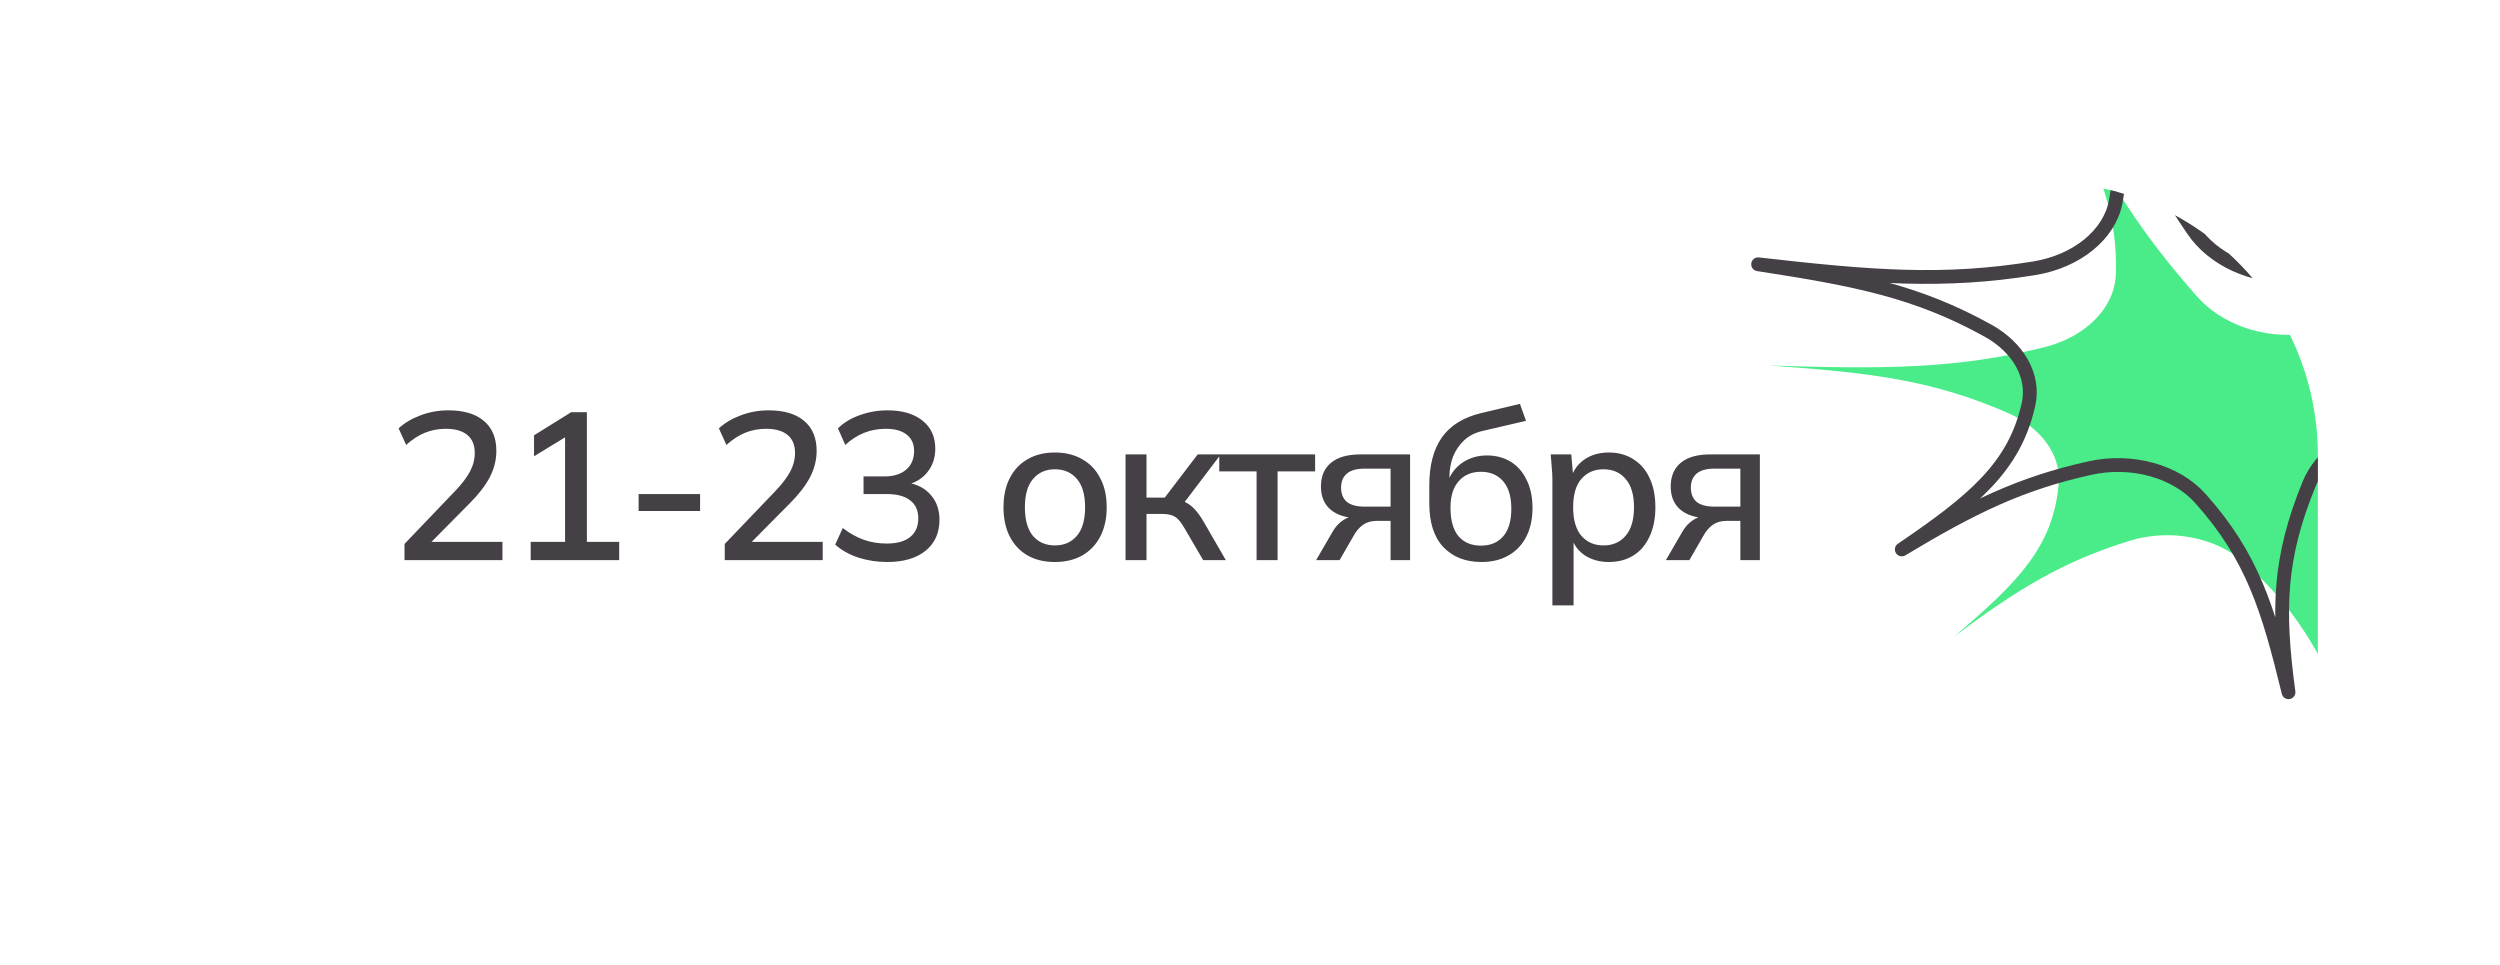 <?xml version="1.0" encoding="UTF-8"?> <svg xmlns="http://www.w3.org/2000/svg" width="549" height="212" viewBox="0 0 549 212" fill="none"> <g filter="url(#filter0_d_301_20)"> <g clip-path="url(#clip0_301_20)"> <path d="M40 98C40 64.863 66.863 38 100 38H449C482.137 38 509 64.863 509 98V170H100C66.863 170 40 143.137 40 110V98Z" fill="white"></path> <path d="M88.823 121V117.453L99.971 105.799C101.414 104.294 102.489 102.881 103.195 101.561C103.902 100.24 104.255 98.874 104.255 97.461C104.255 95.711 103.702 94.39 102.597 93.499C101.522 92.609 99.956 92.164 97.898 92.164C96.27 92.164 94.735 92.455 93.292 93.039C91.879 93.622 90.512 94.513 89.192 95.711L87.534 92.072C88.823 90.874 90.42 89.922 92.324 89.216C94.259 88.478 96.301 88.11 98.451 88.11C101.829 88.11 104.424 88.878 106.236 90.413C108.078 91.949 109 94.144 109 97C109 99.027 108.508 100.977 107.526 102.851C106.543 104.693 105.069 106.597 103.103 108.563L93.476 118.282V116.992H110.335V121H88.823ZM116.536 121V116.992H124.091V92.578H126.486L117.273 98.198V93.592L125.427 88.525H128.881V116.992H135.975V121H116.536ZM140.241 110.221V106.49H153.738V110.221H140.241ZM159.156 121V117.453L170.304 105.799C171.747 104.294 172.822 102.881 173.528 101.561C174.235 100.24 174.588 98.874 174.588 97.461C174.588 95.711 174.035 94.39 172.93 93.499C171.855 92.609 170.289 92.164 168.231 92.164C166.603 92.164 165.068 92.455 163.625 93.039C162.212 93.622 160.845 94.513 159.525 95.711L157.867 92.072C159.156 90.874 160.753 89.922 162.657 89.216C164.592 88.478 166.634 88.11 168.784 88.11C172.162 88.11 174.757 88.878 176.569 90.413C178.411 91.949 179.333 94.144 179.333 97C179.333 99.027 178.841 100.977 177.859 102.851C176.876 104.693 175.402 106.597 173.436 108.563L163.809 118.282V116.992H180.668V121H159.156ZM194.838 121.415C192.627 121.415 190.508 121.092 188.481 120.447C186.455 119.772 184.766 118.82 183.414 117.591L185.073 113.952C186.577 115.119 188.113 115.979 189.679 116.532C191.245 117.085 192.919 117.361 194.7 117.361C196.973 117.361 198.692 116.885 199.859 115.933C201.057 114.981 201.656 113.614 201.656 111.833C201.656 110.083 201.057 108.762 199.859 107.872C198.692 106.95 196.957 106.49 194.654 106.49H189.633V102.62H194.286C196.251 102.62 197.817 102.129 198.984 101.146C200.151 100.133 200.735 98.766 200.735 97.046C200.735 95.48 200.197 94.283 199.122 93.453C198.047 92.594 196.512 92.164 194.516 92.164C191.138 92.164 188.174 93.346 185.625 95.711L184.013 92.072C185.272 90.812 186.869 89.845 188.804 89.169C190.739 88.463 192.765 88.11 194.884 88.11C198.14 88.11 200.704 88.862 202.577 90.367C204.45 91.841 205.387 93.899 205.387 96.54C205.387 98.536 204.819 100.24 203.683 101.653C202.577 103.066 201.057 104.002 199.122 104.463V103.956C201.426 104.325 203.191 105.246 204.42 106.72C205.679 108.163 206.308 109.975 206.308 112.156C206.308 115.042 205.28 117.315 203.222 118.973C201.195 120.601 198.401 121.415 194.838 121.415ZM231.654 121.415C229.35 121.415 227.354 120.939 225.665 119.987C223.976 119.004 222.671 117.622 221.75 115.841C220.828 114.029 220.368 111.879 220.368 109.392C220.368 106.904 220.828 104.77 221.75 102.989C222.671 101.177 223.976 99.795 225.665 98.843C227.354 97.86 229.35 97.369 231.654 97.369C233.957 97.369 235.953 97.86 237.642 98.843C239.362 99.795 240.682 101.177 241.604 102.989C242.556 104.77 243.032 106.904 243.032 109.392C243.032 111.879 242.556 114.029 241.604 115.841C240.682 117.622 239.362 119.004 237.642 119.987C235.953 120.939 233.957 121.415 231.654 121.415ZM231.654 117.775C233.68 117.775 235.293 117.069 236.49 115.657C237.688 114.244 238.287 112.156 238.287 109.392C238.287 106.628 237.688 104.555 236.49 103.173C235.293 101.76 233.68 101.054 231.654 101.054C229.657 101.054 228.061 101.76 226.863 103.173C225.665 104.555 225.066 106.628 225.066 109.392C225.066 112.156 225.65 114.244 226.817 115.657C228.014 117.069 229.627 117.775 231.654 117.775ZM247.168 121V97.784H251.774V107.273H255.782L263.014 97.784H268.081L259.421 109.207L258.27 107.733C259.16 107.826 259.928 108.056 260.573 108.424C261.218 108.762 261.847 109.269 262.461 109.945C263.076 110.62 263.705 111.511 264.35 112.616L269.187 121H264.212L260.066 113.906C259.605 113.108 259.16 112.493 258.73 112.063C258.3 111.603 257.809 111.296 257.256 111.142C256.703 110.958 256.028 110.866 255.229 110.866H251.774V121H247.168ZM275.947 121V101.515H267.748V97.784H288.799V101.515H280.554V121H275.947ZM289.019 121L292.658 114.735C293.242 113.722 293.979 112.908 294.869 112.294C295.79 111.649 296.727 111.326 297.679 111.326H298.508L298.462 111.787C295.821 111.787 293.764 111.188 292.29 109.991C290.816 108.793 290.078 107.073 290.078 104.831C290.078 102.59 290.816 100.854 292.29 99.626C293.764 98.398 295.929 97.784 298.785 97.784H309.656V121H305.372V112.386H302.286C301.119 112.386 300.121 112.678 299.291 113.261C298.493 113.845 297.833 114.612 297.311 115.564L294.178 121H289.019ZM299.614 109.254H305.372V100.916H299.614C297.894 100.916 296.604 101.284 295.744 102.021C294.915 102.758 294.501 103.772 294.501 105.062C294.501 106.413 294.915 107.457 295.744 108.194C296.604 108.9 297.894 109.254 299.614 109.254ZM325.345 121.415C321.844 121.415 319.05 120.324 316.961 118.144C314.904 115.964 313.875 112.754 313.875 108.517V104.509C313.875 100.179 314.796 96.693 316.639 94.052C318.512 91.411 321.399 89.63 325.299 88.709L333.775 86.682L335.111 90.413L325.622 92.624C323.963 92.993 322.597 93.684 321.522 94.697C320.447 95.711 319.633 96.908 319.08 98.29C318.558 99.672 318.297 101.146 318.297 102.712V104.831H317.606C317.975 103.419 318.558 102.221 319.357 101.238C320.186 100.225 321.199 99.442 322.397 98.889C323.625 98.305 324.992 98.014 326.497 98.014C328.493 98.014 330.243 98.475 331.748 99.396C333.253 100.317 334.42 101.653 335.249 103.403C336.109 105.123 336.539 107.165 336.539 109.53C336.539 111.987 336.078 114.106 335.157 115.887C334.236 117.668 332.93 119.035 331.241 119.987C329.583 120.939 327.618 121.415 325.345 121.415ZM325.207 117.822C327.295 117.822 328.923 117.146 330.09 115.795C331.288 114.413 331.886 112.386 331.886 109.714C331.886 107.073 331.288 105.062 330.09 103.68C328.892 102.298 327.265 101.607 325.207 101.607C323.149 101.607 321.522 102.298 320.324 103.68C319.126 105.031 318.528 106.966 318.528 109.484C318.528 112.248 319.111 114.336 320.278 115.749C321.476 117.131 323.119 117.822 325.207 117.822ZM340.905 130.95V103.357C340.905 102.467 340.859 101.561 340.766 100.639C340.705 99.688 340.628 98.736 340.536 97.784H345.05L345.511 103.035H345.004C345.496 101.284 346.478 99.903 347.952 98.889C349.457 97.876 351.238 97.369 353.296 97.369C355.353 97.369 357.15 97.86 358.685 98.843C360.221 99.795 361.403 101.162 362.232 102.943C363.092 104.724 363.522 106.874 363.522 109.392C363.522 111.879 363.092 114.029 362.232 115.841C361.403 117.653 360.221 119.035 358.685 119.987C357.15 120.939 355.353 121.415 353.296 121.415C351.269 121.415 349.503 120.923 347.999 119.941C346.524 118.927 345.542 117.561 345.05 115.841H345.557V130.95H340.905ZM352.144 117.775C354.171 117.775 355.783 117.069 356.981 115.657C358.209 114.244 358.824 112.156 358.824 109.392C358.824 106.628 358.209 104.555 356.981 103.173C355.783 101.76 354.171 101.054 352.144 101.054C350.117 101.054 348.49 101.76 347.261 103.173C346.064 104.555 345.465 106.628 345.465 109.392C345.465 112.156 346.064 114.244 347.261 115.657C348.49 117.069 350.117 117.775 352.144 117.775ZM365.83 121L369.469 114.735C370.052 113.722 370.789 112.908 371.68 112.294C372.601 111.649 373.538 111.326 374.49 111.326H375.319L375.273 111.787C372.632 111.787 370.574 111.188 369.1 109.991C367.626 108.793 366.889 107.073 366.889 104.831C366.889 102.59 367.626 100.854 369.1 99.626C370.574 98.398 372.739 97.784 375.595 97.784H386.467V121H382.183V112.386H379.096C377.929 112.386 376.931 112.678 376.102 113.261C375.304 113.845 374.643 114.612 374.121 115.564L370.989 121H365.83ZM376.425 109.254H382.183V100.916H376.425C374.705 100.916 373.415 101.284 372.555 102.021C371.726 102.758 371.311 103.772 371.311 105.062C371.311 106.413 371.726 107.457 372.555 108.194C373.415 108.9 374.705 109.254 376.425 109.254Z" fill="#444046"></path> <path d="M492.707 121.432C506.064 133.259 511.166 144.385 518.263 162.098C513.117 144.193 511.845 132.979 516.029 116.454C517.721 109.776 523.913 104.275 532.246 102.23C546.839 98.648 556.892 98.312 573.724 98.59C560.534 96.724 550.799 94.981 540.933 91.774C527.324 87.352 523.515 73.678 534.444 65.967C540.925 61.393 548.042 57.613 556.82 52.218C539.022 62.181 527.598 68.428 506.145 71.28C496.947 72.502 487.805 69.145 482.513 63.156C469.686 48.642 463.502 38.129 454.453 21.577C461.295 36.026 465.078 45.587 464.639 58.242C464.384 65.627 457.973 72.009 448.939 74.25C429.563 79.056 413.597 79.08 388.418 78.259C410.335 79.794 424.054 81.34 440.851 88.65C448.002 91.762 452.581 97.7 452.088 104.071C451.014 117.9 443.2 125.909 429.047 137.828C443.065 127.372 452.903 121.34 467.651 116.763C476.413 114.043 486.475 115.914 492.707 121.433L492.707 121.432Z" fill="#49EC89"></path> <path d="M483.185 107.444C494.696 120.302 498.122 131.797 502.559 150.015C500.086 131.763 500.472 120.489 507.049 104.362C509.708 97.846 516.659 92.864 525.224 91.496C540.224 89.103 550.245 89.577 566.9 91.209C554.091 88.289 544.691 85.768 535.376 81.78C522.527 76.278 520.758 62.349 532.731 55.546C539.832 51.511 547.447 48.318 556.945 43.651C537.828 52.144 525.579 57.447 503.881 58.561C494.579 59.038 486.004 54.959 481.635 48.566C471.043 33.073 466.455 22.102 459.911 4.884C464.574 19.829 466.922 29.659 464.627 42.231C463.29 49.568 455.993 55.41 446.704 56.915C426.778 60.143 410.938 58.882 386.084 56.037C407.598 59.331 420.978 61.975 436.565 70.611C443.201 74.286 446.871 80.571 445.445 86.879C442.349 100.569 433.422 107.919 417.633 118.655C433.073 109.366 443.717 104.148 459.018 100.776C468.109 98.772 477.815 101.445 483.184 107.445L483.185 107.444Z" stroke="#444046" stroke-width="3.031" stroke-linecap="round" stroke-linejoin="round"></path> </g> </g> <defs> <filter id="filter0_d_301_20" x="0" y="0" width="549" height="212" filterUnits="userSpaceOnUse" color-interpolation-filters="sRGB"> <feFlood flood-opacity="0" result="BackgroundImageFix"></feFlood> <feColorMatrix in="SourceAlpha" type="matrix" values="0 0 0 0 0 0 0 0 0 0 0 0 0 0 0 0 0 0 127 0" result="hardAlpha"></feColorMatrix> <feOffset dy="2"></feOffset> <feGaussianBlur stdDeviation="20"></feGaussianBlur> <feComposite in2="hardAlpha" operator="out"></feComposite> <feColorMatrix type="matrix" values="0 0 0 0 0.031 0 0 0 0 0.125 0 0 0 0 0.388 0 0 0 0.1 0"></feColorMatrix> <feBlend mode="normal" in2="BackgroundImageFix" result="effect1_dropShadow_301_20"></feBlend> <feBlend mode="normal" in="SourceGraphic" in2="effect1_dropShadow_301_20" result="shape"></feBlend> </filter> <clipPath id="clip0_301_20"> <path d="M40 98C40 64.863 66.863 38 100 38H449C482.137 38 509 64.863 509 98V170H100C66.863 170 40 143.137 40 110V98Z" fill="white"></path> </clipPath> </defs> </svg> 